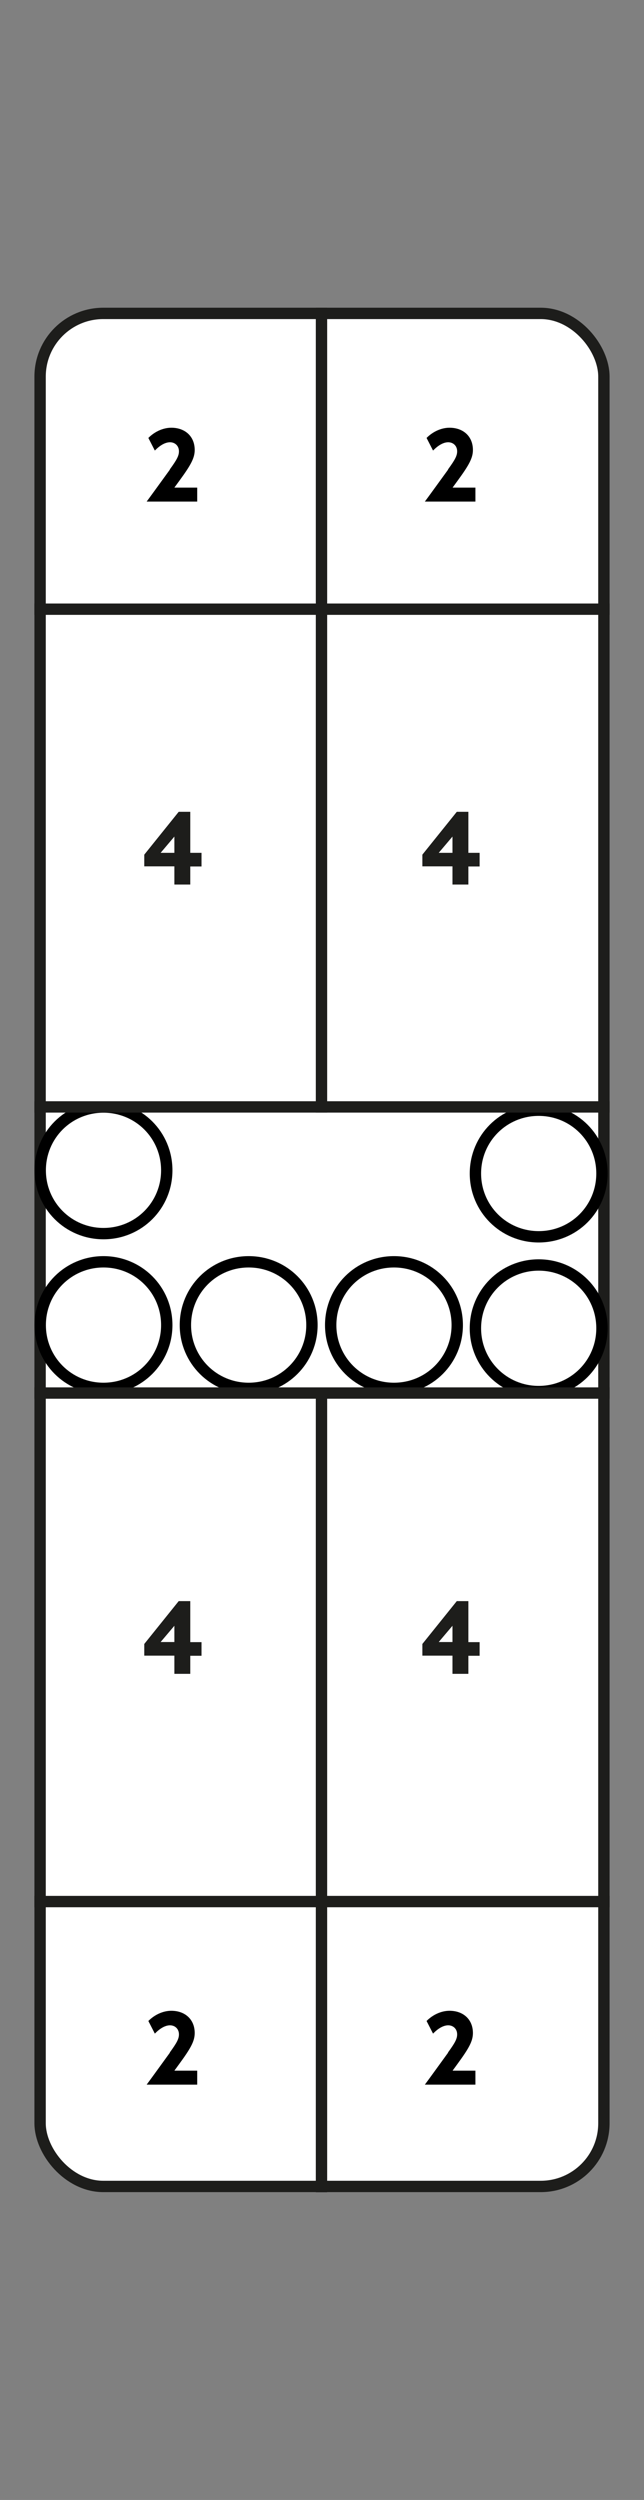 <?xml version="1.0" encoding="UTF-8"?><svg id="Vrstva_1" xmlns="http://www.w3.org/2000/svg" viewBox="0 0 56.69 220"><rect x="0" y="0" width="56.69" height="220" fill="#808080" stroke="none"/><rect x="3.53" y="27.58" width="49.63" height="164.83" rx="5.56" ry="5.56" fill="#fff" stroke="#1d1d1b" stroke-linecap="square" stroke-linejoin="bevel"/><path d="M15.35,76.24h-2.65v-1.03l3.03-3.77h1.02v3.61h.99v1.2h-.99v1.59h-1.4v-1.59ZM15.35,75.05v-1.43l-1.21,1.43h1.21Z" fill="#1d1d1b" stroke-width="0"/><path d="M39.83,76.24h-2.65v-1.03l3.03-3.77h1.02v3.61h.99v1.2h-.99v1.59h-1.4v-1.59ZM39.83,75.05v-1.43l-1.21,1.43h1.21Z" fill="#1d1d1b" stroke-width="0"/><path d="M15.35,145.7h-2.65v-1.03l3.03-3.77h1.02v3.61h.99v1.2h-.99v1.59h-1.4v-1.59ZM15.35,144.5v-1.43l-1.21,1.43h1.21Z" fill="#1d1d1b" stroke-width="0"/><path d="M39.83,145.7h-2.65v-1.03l3.03-3.77h1.02v3.61h.99v1.2h-.99v1.59h-1.4v-1.59ZM39.83,144.5v-1.43l-1.21,1.43h1.21Z" fill="#1d1d1b" stroke-width="0"/><path d="M14.94,180.63c.61-.84.84-1.23.81-1.67-.03-.45-.38-.75-.83-.73-.4.02-.84.27-1.29.73l-.57-1.11c.53-.54,1.28-.9,2.02-.9,1.21,0,2.06.76,2.06,1.96,0,.71-.35,1.34-1.36,2.72l-.43.59h2.01s0,1.23,0,1.23h-4.45c.64-.87,1.49-2.05,2.05-2.82Z" fill="#000" stroke-width="0"/><path d="M39.43,180.63c.61-.84.84-1.23.81-1.67-.03-.45-.38-.75-.83-.73-.4.02-.84.27-1.29.73l-.57-1.11c.53-.54,1.28-.9,2.02-.9,1.21,0,2.06.76,2.06,1.96,0,.71-.35,1.34-1.36,2.72l-.43.59h2.01s0,1.23,0,1.23h-4.45c.64-.87,1.49-2.05,2.05-2.82Z" fill="#000" stroke-width="0"/><path d="M14.94,41.32c.61-.84.84-1.23.81-1.67-.03-.45-.38-.75-.83-.73-.4.02-.84.27-1.29.73l-.57-1.11c.53-.54,1.28-.9,2.02-.9,1.21,0,2.06.76,2.06,1.96,0,.71-.35,1.34-1.36,2.72l-.43.59h2.01s0,1.23,0,1.23h-4.45c.64-.87,1.49-2.05,2.05-2.82Z" fill="#000" stroke-width="0"/><path d="M39.43,41.32c.61-.84.84-1.23.81-1.67-.03-.45-.38-.75-.83-.73-.4.02-.84.27-1.29.73l-.57-1.11c.53-.54,1.28-.9,2.02-.9,1.21,0,2.06.76,2.06,1.96,0,.71-.35,1.34-1.36,2.72l-.43.59h2.01s0,1.23,0,1.23h-4.45c.64-.87,1.49-2.05,2.05-2.82Z" fill="#000" stroke-width="0"/><path d="M52.99,103.27c0-3.1-2.48-5.57-5.57-5.57-3.1,0-5.57,2.48-5.57,5.57s2.48,5.57,5.57,5.57c3.1,0,5.57-2.48,5.57-5.57Z" fill="none" stroke="#000" stroke-linecap="square" stroke-linejoin="bevel"/><path d="M52.99,116.89c0-3.1-2.48-5.57-5.57-5.57s-5.57,2.48-5.57,5.57,2.48,5.57,5.57,5.57,5.57-2.48,5.57-5.57Z" fill="none" stroke="#000" stroke-linecap="square" stroke-linejoin="bevel"/><path d="M14.68,102.99c0-3.1-2.48-5.57-5.57-5.57-3.1,0-5.57,2.48-5.57,5.57s2.48,5.57,5.57,5.57c3.1,0,5.57-2.48,5.57-5.57Z" fill="none" stroke="#000" stroke-linecap="square" stroke-linejoin="bevel"/><path d="M14.68,116.61c0-3.1-2.48-5.57-5.57-5.57s-5.57,2.48-5.57,5.57,2.48,5.57,5.57,5.57,5.57-2.48,5.57-5.57Z" fill="none" stroke="#000" stroke-linecap="square" stroke-linejoin="bevel"/><path d="M40.25,116.61c0-3.1-2.48-5.57-5.57-5.57-3.1,0-5.57,2.48-5.57,5.57s2.48,5.57,5.57,5.57c3.1,0,5.57-2.48,5.57-5.57Z" fill="none" stroke="#000" stroke-linecap="square" stroke-linejoin="bevel"/><path d="M27.46,116.61c0-3.1-2.48-5.57-5.57-5.57s-5.57,2.48-5.57,5.57,2.48,5.57,5.57,5.57,5.57-2.48,5.57-5.57Z" fill="none" stroke="#000" stroke-linecap="square" stroke-linejoin="bevel"/><line x1="53.16" y1="97.41" x2="3.53" y2="97.41" fill="none" stroke="#1d1d1b" stroke-linecap="square" stroke-linejoin="bevel"/><line x1="53.16" y1="53.61" x2="3.53" y2="53.61" fill="none" stroke="#1d1d1b" stroke-linecap="square" stroke-linejoin="bevel"/><line x1="53.16" y1="167.34" x2="3.53" y2="167.34" fill="none" stroke="#1d1d1b" stroke-linecap="square" stroke-linejoin="bevel"/><line x1="28.3" y1="27.58" x2="28.3" y2="97.41" fill="none" stroke="#1d1d1b" stroke-linecap="square" stroke-linejoin="bevel"/><line x1="28.3" y1="122.98" x2="28.3" y2="192.42" fill="none" stroke="#1d1d1b" stroke-linecap="square" stroke-linejoin="bevel"/><line x1="53.16" y1="122.59" x2="3.53" y2="122.59" fill="none" stroke="#1d1d1b" stroke-linecap="square" stroke-linejoin="bevel"/></svg>